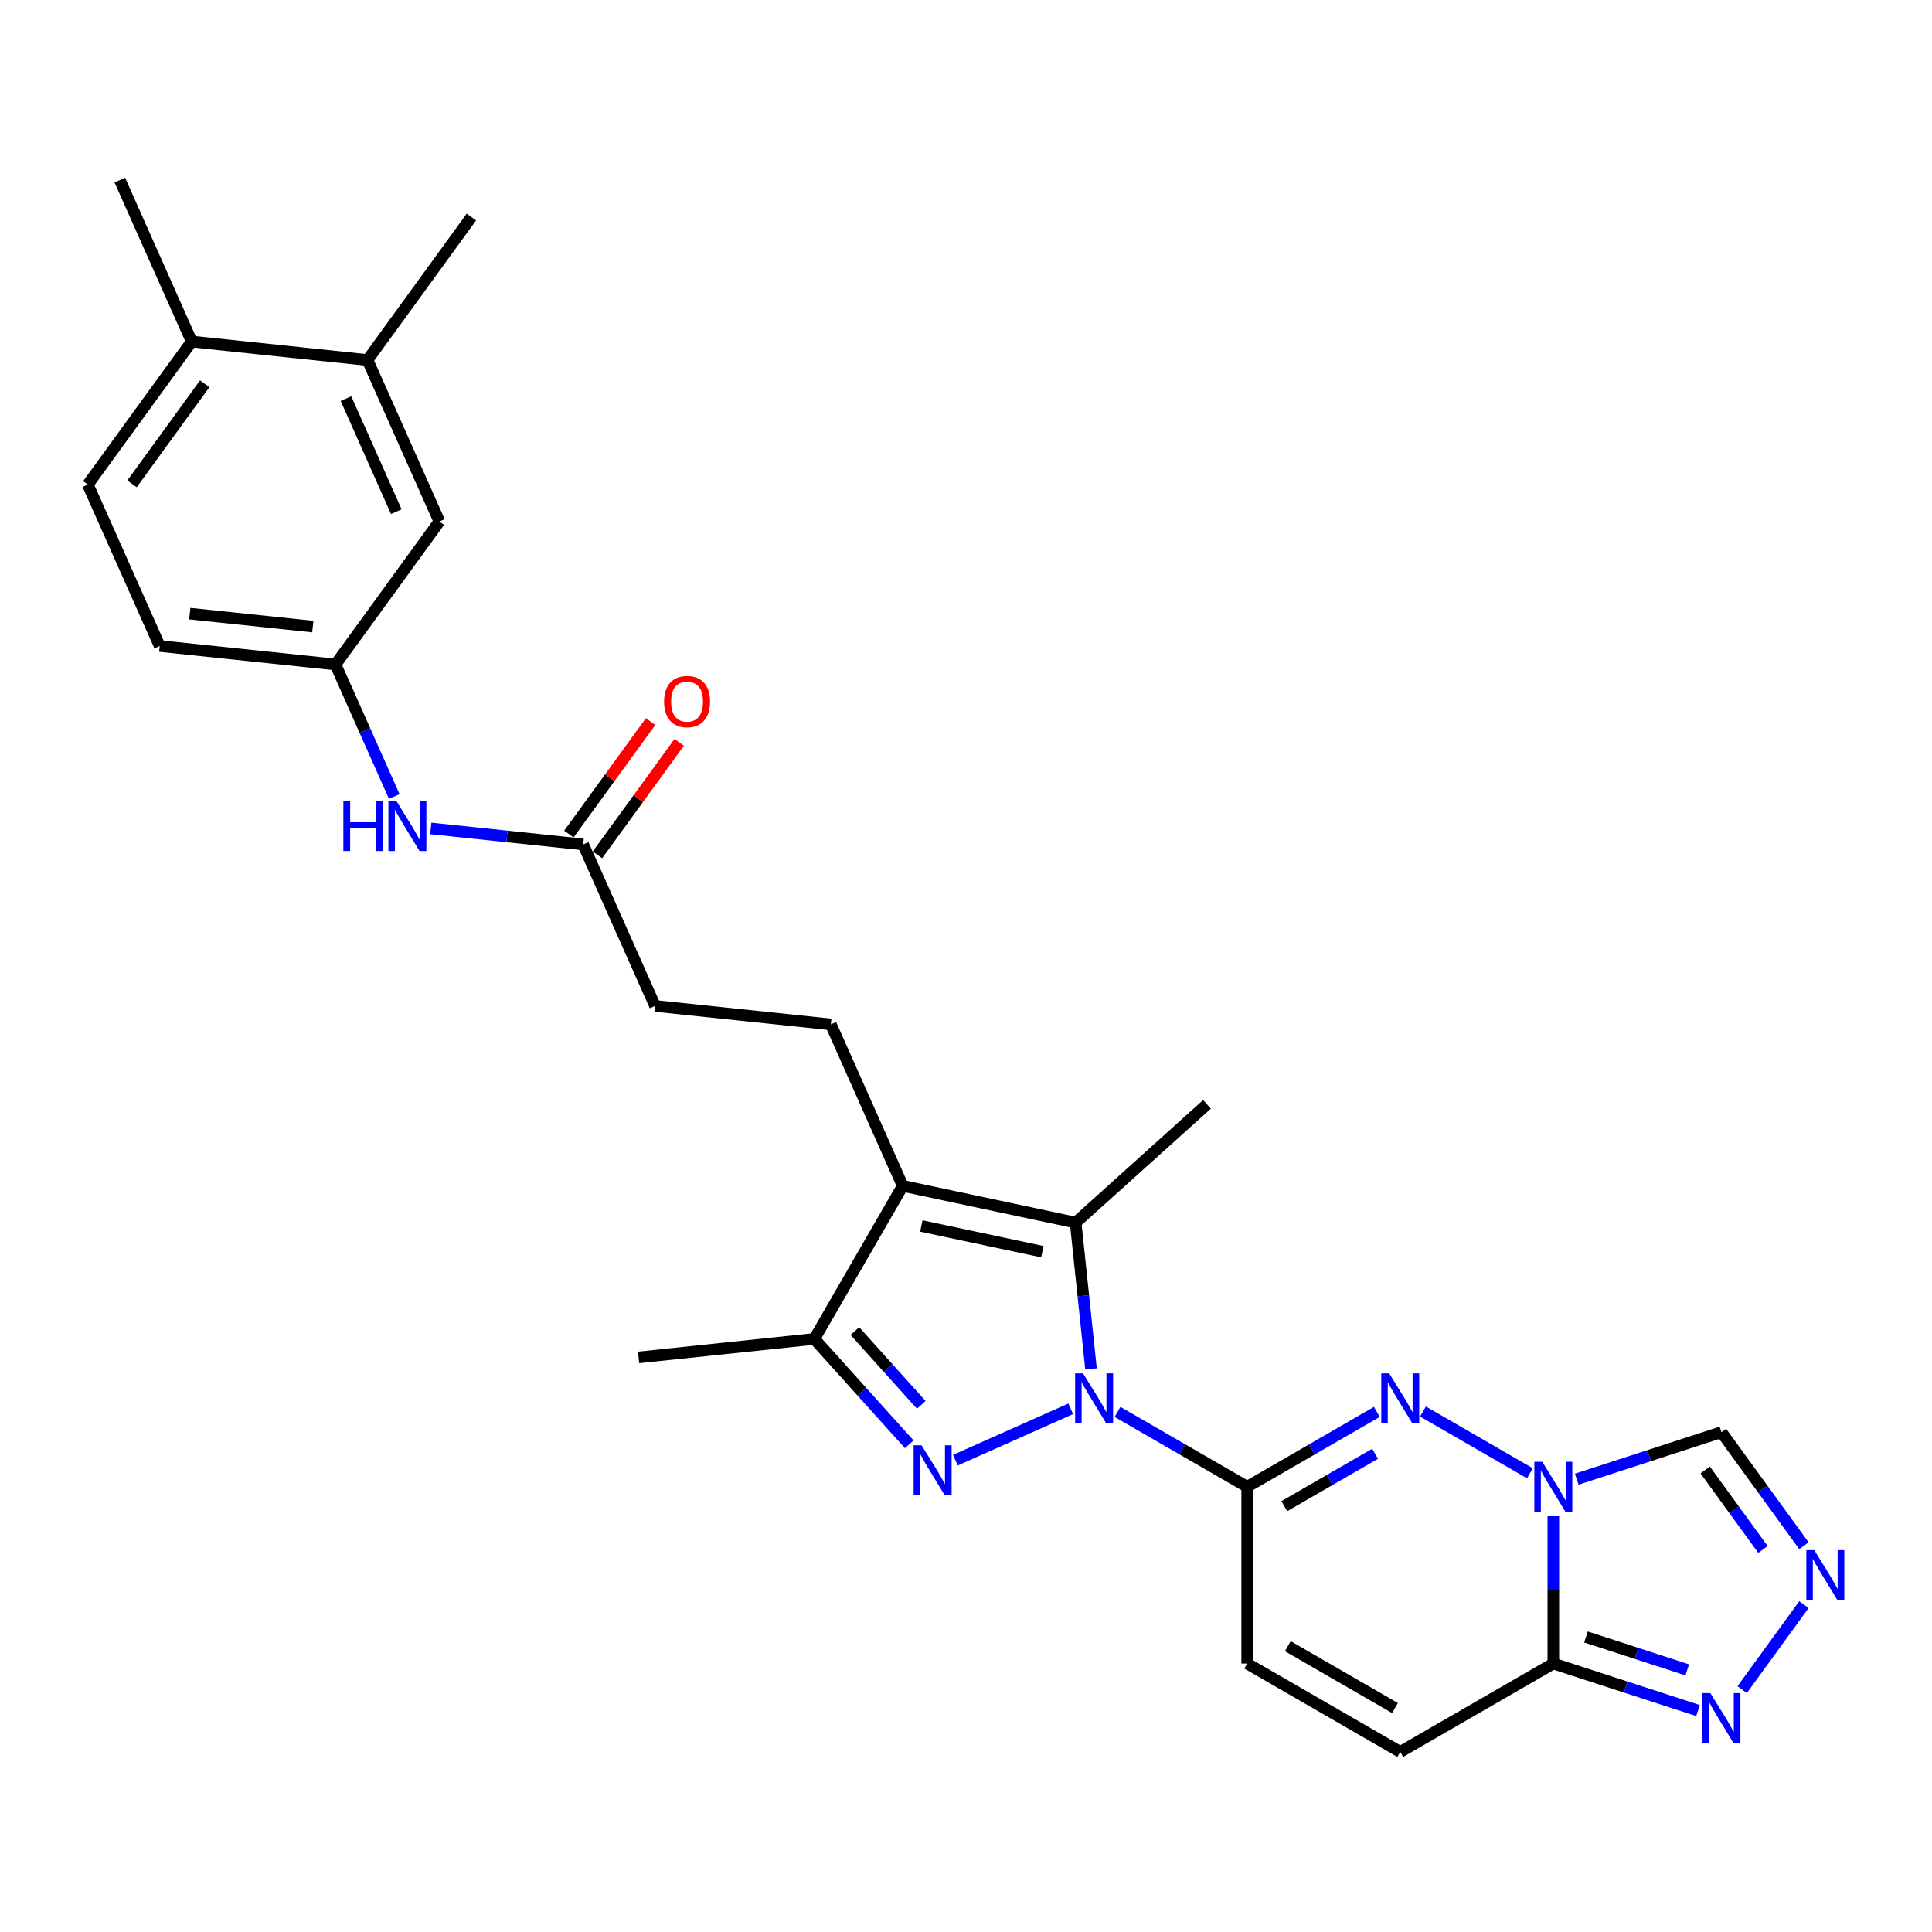 <?xml version='1.0' encoding='iso-8859-1'?>
<svg version='1.1' baseProfile='full'
              xmlns='http://www.w3.org/2000/svg'
                      xmlns:rdkit='http://www.rdkit.org/xml'
                      xmlns:xlink='http://www.w3.org/1999/xlink'
                  xml:space='preserve'
width='1000px' height='1000px' viewBox='0 0 1000 1000'>
<!-- END OF HEADER -->
<rect style='opacity:1.0;fill:#FFFFFF;stroke:none' width='1000' height='1000' x='0' y='0'> </rect>
<path class='bond-0' d='M 578.421,730.806 L 611.98,750.181' style='fill:none;fill-rule:evenodd;stroke:#0000FF;stroke-width:6px;stroke-linecap:butt;stroke-linejoin:miter;stroke-opacity:1' />
<path class='bond-0' d='M 611.98,750.181 L 645.538,769.556' style='fill:none;fill-rule:evenodd;stroke:#000000;stroke-width:6px;stroke-linecap:butt;stroke-linejoin:miter;stroke-opacity:1' />
<path class='bond-1' d='M 554.195,729.205 L 494.512,755.778' style='fill:none;fill-rule:evenodd;stroke:#0000FF;stroke-width:6px;stroke-linecap:butt;stroke-linejoin:miter;stroke-opacity:1' />
<path class='bond-4' d='M 564.706,708.571 L 560.726,670.699' style='fill:none;fill-rule:evenodd;stroke:#0000FF;stroke-width:6px;stroke-linecap:butt;stroke-linejoin:miter;stroke-opacity:1' />
<path class='bond-4' d='M 560.726,670.699 L 556.745,632.827' style='fill:none;fill-rule:evenodd;stroke:#000000;stroke-width:6px;stroke-linecap:butt;stroke-linejoin:miter;stroke-opacity:1' />
<path class='bond-3' d='M 645.538,769.556 L 679.097,750.181' style='fill:none;fill-rule:evenodd;stroke:#000000;stroke-width:6px;stroke-linecap:butt;stroke-linejoin:miter;stroke-opacity:1' />
<path class='bond-3' d='M 679.097,750.181 L 712.656,730.806' style='fill:none;fill-rule:evenodd;stroke:#0000FF;stroke-width:6px;stroke-linecap:butt;stroke-linejoin:miter;stroke-opacity:1' />
<path class='bond-3' d='M 664.755,779.59 L 688.246,766.027' style='fill:none;fill-rule:evenodd;stroke:#000000;stroke-width:6px;stroke-linecap:butt;stroke-linejoin:miter;stroke-opacity:1' />
<path class='bond-3' d='M 688.246,766.027 L 711.737,752.464' style='fill:none;fill-rule:evenodd;stroke:#0000FF;stroke-width:6px;stroke-linecap:butt;stroke-linejoin:miter;stroke-opacity:1' />
<path class='bond-11' d='M 645.538,769.556 L 645.538,861.043' style='fill:none;fill-rule:evenodd;stroke:#000000;stroke-width:6px;stroke-linecap:butt;stroke-linejoin:miter;stroke-opacity:1' />
<path class='bond-7' d='M 470.618,747.571 L 446.066,720.303' style='fill:none;fill-rule:evenodd;stroke:#0000FF;stroke-width:6px;stroke-linecap:butt;stroke-linejoin:miter;stroke-opacity:1' />
<path class='bond-7' d='M 446.066,720.303 L 421.514,693.035' style='fill:none;fill-rule:evenodd;stroke:#000000;stroke-width:6px;stroke-linecap:butt;stroke-linejoin:miter;stroke-opacity:1' />
<path class='bond-7' d='M 476.85,727.147 L 459.663,708.06' style='fill:none;fill-rule:evenodd;stroke:#0000FF;stroke-width:6px;stroke-linecap:butt;stroke-linejoin:miter;stroke-opacity:1' />
<path class='bond-7' d='M 459.663,708.06 L 442.477,688.972' style='fill:none;fill-rule:evenodd;stroke:#000000;stroke-width:6px;stroke-linecap:butt;stroke-linejoin:miter;stroke-opacity:1' />
<path class='bond-2' d='M 791.886,762.563 L 736.532,730.604' style='fill:none;fill-rule:evenodd;stroke:#0000FF;stroke-width:6px;stroke-linecap:butt;stroke-linejoin:miter;stroke-opacity:1' />
<path class='bond-10' d='M 816.112,765.62 L 853.56,753.453' style='fill:none;fill-rule:evenodd;stroke:#0000FF;stroke-width:6px;stroke-linecap:butt;stroke-linejoin:miter;stroke-opacity:1' />
<path class='bond-10' d='M 853.56,753.453 L 891.008,741.285' style='fill:none;fill-rule:evenodd;stroke:#000000;stroke-width:6px;stroke-linecap:butt;stroke-linejoin:miter;stroke-opacity:1' />
<path class='bond-29' d='M 803.999,784.798 L 803.999,822.921' style='fill:none;fill-rule:evenodd;stroke:#0000FF;stroke-width:6px;stroke-linecap:butt;stroke-linejoin:miter;stroke-opacity:1' />
<path class='bond-29' d='M 803.999,822.921 L 803.999,861.043' style='fill:none;fill-rule:evenodd;stroke:#000000;stroke-width:6px;stroke-linecap:butt;stroke-linejoin:miter;stroke-opacity:1' />
<path class='bond-5' d='M 556.745,632.827 L 467.257,613.805' style='fill:none;fill-rule:evenodd;stroke:#000000;stroke-width:6px;stroke-linecap:butt;stroke-linejoin:miter;stroke-opacity:1' />
<path class='bond-5' d='M 539.518,647.871 L 476.876,634.556' style='fill:none;fill-rule:evenodd;stroke:#000000;stroke-width:6px;stroke-linecap:butt;stroke-linejoin:miter;stroke-opacity:1' />
<path class='bond-23' d='M 556.745,632.827 L 624.733,571.61' style='fill:none;fill-rule:evenodd;stroke:#000000;stroke-width:6px;stroke-linecap:butt;stroke-linejoin:miter;stroke-opacity:1' />
<path class='bond-13' d='M 467.257,613.805 L 430.046,530.228' style='fill:none;fill-rule:evenodd;stroke:#000000;stroke-width:6px;stroke-linecap:butt;stroke-linejoin:miter;stroke-opacity:1' />
<path class='bond-28' d='M 467.257,613.805 L 421.514,693.035' style='fill:none;fill-rule:evenodd;stroke:#000000;stroke-width:6px;stroke-linecap:butt;stroke-linejoin:miter;stroke-opacity:1' />
<path class='bond-6' d='M 803.999,861.043 L 724.768,906.787' style='fill:none;fill-rule:evenodd;stroke:#000000;stroke-width:6px;stroke-linecap:butt;stroke-linejoin:miter;stroke-opacity:1' />
<path class='bond-9' d='M 803.999,861.043 L 841.447,873.211' style='fill:none;fill-rule:evenodd;stroke:#000000;stroke-width:6px;stroke-linecap:butt;stroke-linejoin:miter;stroke-opacity:1' />
<path class='bond-9' d='M 841.447,873.211 L 878.895,885.379' style='fill:none;fill-rule:evenodd;stroke:#0000FF;stroke-width:6px;stroke-linecap:butt;stroke-linejoin:miter;stroke-opacity:1' />
<path class='bond-9' d='M 820.887,847.292 L 847.101,855.809' style='fill:none;fill-rule:evenodd;stroke:#000000;stroke-width:6px;stroke-linecap:butt;stroke-linejoin:miter;stroke-opacity:1' />
<path class='bond-9' d='M 847.101,855.809 L 873.315,864.326' style='fill:none;fill-rule:evenodd;stroke:#0000FF;stroke-width:6px;stroke-linecap:butt;stroke-linejoin:miter;stroke-opacity:1' />
<path class='bond-25' d='M 421.514,693.035 L 330.528,702.598' style='fill:none;fill-rule:evenodd;stroke:#000000;stroke-width:6px;stroke-linecap:butt;stroke-linejoin:miter;stroke-opacity:1' />
<path class='bond-8' d='M 933.709,800.058 L 912.359,770.671' style='fill:none;fill-rule:evenodd;stroke:#0000FF;stroke-width:6px;stroke-linecap:butt;stroke-linejoin:miter;stroke-opacity:1' />
<path class='bond-8' d='M 912.359,770.671 L 891.008,741.285' style='fill:none;fill-rule:evenodd;stroke:#000000;stroke-width:6px;stroke-linecap:butt;stroke-linejoin:miter;stroke-opacity:1' />
<path class='bond-8' d='M 912.501,801.997 L 897.556,781.426' style='fill:none;fill-rule:evenodd;stroke:#0000FF;stroke-width:6px;stroke-linecap:butt;stroke-linejoin:miter;stroke-opacity:1' />
<path class='bond-8' d='M 897.556,781.426 L 882.61,760.856' style='fill:none;fill-rule:evenodd;stroke:#000000;stroke-width:6px;stroke-linecap:butt;stroke-linejoin:miter;stroke-opacity:1' />
<path class='bond-30' d='M 933.709,830.541 L 901.74,874.544' style='fill:none;fill-rule:evenodd;stroke:#0000FF;stroke-width:6px;stroke-linecap:butt;stroke-linejoin:miter;stroke-opacity:1' />
<path class='bond-12' d='M 645.538,861.043 L 724.768,906.787' style='fill:none;fill-rule:evenodd;stroke:#000000;stroke-width:6px;stroke-linecap:butt;stroke-linejoin:miter;stroke-opacity:1' />
<path class='bond-12' d='M 666.572,852.059 L 722.033,884.079' style='fill:none;fill-rule:evenodd;stroke:#000000;stroke-width:6px;stroke-linecap:butt;stroke-linejoin:miter;stroke-opacity:1' />
<path class='bond-21' d='M 430.046,530.228 L 339.06,520.665' style='fill:none;fill-rule:evenodd;stroke:#000000;stroke-width:6px;stroke-linecap:butt;stroke-linejoin:miter;stroke-opacity:1' />
<path class='bond-14' d='M 301.849,437.087 L 339.06,520.665' style='fill:none;fill-rule:evenodd;stroke:#000000;stroke-width:6px;stroke-linecap:butt;stroke-linejoin:miter;stroke-opacity:1' />
<path class='bond-15' d='M 301.849,437.087 L 262.412,432.942' style='fill:none;fill-rule:evenodd;stroke:#000000;stroke-width:6px;stroke-linecap:butt;stroke-linejoin:miter;stroke-opacity:1' />
<path class='bond-15' d='M 262.412,432.942 L 222.976,428.797' style='fill:none;fill-rule:evenodd;stroke:#0000FF;stroke-width:6px;stroke-linecap:butt;stroke-linejoin:miter;stroke-opacity:1' />
<path class='bond-20' d='M 309.25,442.464 L 330.401,413.352' style='fill:none;fill-rule:evenodd;stroke:#000000;stroke-width:6px;stroke-linecap:butt;stroke-linejoin:miter;stroke-opacity:1' />
<path class='bond-20' d='M 330.401,413.352 L 351.552,384.24' style='fill:none;fill-rule:evenodd;stroke:#FF0000;stroke-width:6px;stroke-linecap:butt;stroke-linejoin:miter;stroke-opacity:1' />
<path class='bond-20' d='M 294.447,431.709 L 315.598,402.597' style='fill:none;fill-rule:evenodd;stroke:#000000;stroke-width:6px;stroke-linecap:butt;stroke-linejoin:miter;stroke-opacity:1' />
<path class='bond-20' d='M 315.598,402.597 L 336.75,373.485' style='fill:none;fill-rule:evenodd;stroke:#FF0000;stroke-width:6px;stroke-linecap:butt;stroke-linejoin:miter;stroke-opacity:1' />
<path class='bond-17' d='M 204.077,412.282 L 188.864,378.114' style='fill:none;fill-rule:evenodd;stroke:#0000FF;stroke-width:6px;stroke-linecap:butt;stroke-linejoin:miter;stroke-opacity:1' />
<path class='bond-17' d='M 188.864,378.114 L 173.652,343.946' style='fill:none;fill-rule:evenodd;stroke:#000000;stroke-width:6px;stroke-linecap:butt;stroke-linejoin:miter;stroke-opacity:1' />
<path class='bond-16' d='M 190.215,186.354 L 227.426,269.932' style='fill:none;fill-rule:evenodd;stroke:#000000;stroke-width:6px;stroke-linecap:butt;stroke-linejoin:miter;stroke-opacity:1' />
<path class='bond-16' d='M 179.081,206.333 L 205.129,264.837' style='fill:none;fill-rule:evenodd;stroke:#000000;stroke-width:6px;stroke-linecap:butt;stroke-linejoin:miter;stroke-opacity:1' />
<path class='bond-26' d='M 190.215,186.354 L 243.99,112.339' style='fill:none;fill-rule:evenodd;stroke:#000000;stroke-width:6px;stroke-linecap:butt;stroke-linejoin:miter;stroke-opacity:1' />
<path class='bond-31' d='M 190.215,186.354 L 99.229,176.791' style='fill:none;fill-rule:evenodd;stroke:#000000;stroke-width:6px;stroke-linecap:butt;stroke-linejoin:miter;stroke-opacity:1' />
<path class='bond-18' d='M 173.652,343.946 L 227.426,269.932' style='fill:none;fill-rule:evenodd;stroke:#000000;stroke-width:6px;stroke-linecap:butt;stroke-linejoin:miter;stroke-opacity:1' />
<path class='bond-24' d='M 173.652,343.946 L 82.666,334.383' style='fill:none;fill-rule:evenodd;stroke:#000000;stroke-width:6px;stroke-linecap:butt;stroke-linejoin:miter;stroke-opacity:1' />
<path class='bond-24' d='M 161.916,324.315 L 98.226,317.62' style='fill:none;fill-rule:evenodd;stroke:#000000;stroke-width:6px;stroke-linecap:butt;stroke-linejoin:miter;stroke-opacity:1' />
<path class='bond-19' d='M 99.229,176.791 L 45.455,250.806' style='fill:none;fill-rule:evenodd;stroke:#000000;stroke-width:6px;stroke-linecap:butt;stroke-linejoin:miter;stroke-opacity:1' />
<path class='bond-19' d='M 105.966,198.648 L 68.324,250.458' style='fill:none;fill-rule:evenodd;stroke:#000000;stroke-width:6px;stroke-linecap:butt;stroke-linejoin:miter;stroke-opacity:1' />
<path class='bond-27' d='M 99.229,176.791 L 62.018,93.213' style='fill:none;fill-rule:evenodd;stroke:#000000;stroke-width:6px;stroke-linecap:butt;stroke-linejoin:miter;stroke-opacity:1' />
<path class='bond-22' d='M 45.455,250.806 L 82.666,334.383' style='fill:none;fill-rule:evenodd;stroke:#000000;stroke-width:6px;stroke-linecap:butt;stroke-linejoin:miter;stroke-opacity:1' />
<path  class='atom-0' d='M 560.581 710.858
L 569.071 724.581
Q 569.913 725.935, 571.267 728.387
Q 572.621 730.839, 572.694 730.985
L 572.694 710.858
L 576.134 710.858
L 576.134 736.767
L 572.584 736.767
L 563.472 721.763
Q 562.411 720.007, 561.276 717.994
Q 560.178 715.981, 559.849 715.359
L 559.849 736.767
L 556.482 736.767
L 556.482 710.858
L 560.581 710.858
' fill='#0000FF'/>
<path  class='atom-2' d='M 477.003 748.069
L 485.493 761.792
Q 486.335 763.146, 487.689 765.598
Q 489.043 768.05, 489.116 768.196
L 489.116 748.069
L 492.556 748.069
L 492.556 773.978
L 489.006 773.978
L 479.894 758.974
Q 478.833 757.218, 477.699 755.205
Q 476.601 753.192, 476.271 752.57
L 476.271 773.978
L 472.905 773.978
L 472.905 748.069
L 477.003 748.069
' fill='#0000FF'/>
<path  class='atom-3' d='M 798.272 756.601
L 806.762 770.325
Q 807.603 771.679, 808.957 774.13
Q 810.311 776.582, 810.384 776.729
L 810.384 756.601
L 813.824 756.601
L 813.824 782.511
L 810.275 782.511
L 801.163 767.507
Q 800.101 765.75, 798.967 763.737
Q 797.869 761.725, 797.54 761.103
L 797.54 782.511
L 794.173 782.511
L 794.173 756.601
L 798.272 756.601
' fill='#0000FF'/>
<path  class='atom-4' d='M 719.041 710.858
L 727.531 724.581
Q 728.373 725.935, 729.727 728.387
Q 731.081 730.839, 731.154 730.985
L 731.154 710.858
L 734.594 710.858
L 734.594 736.767
L 731.045 736.767
L 721.932 721.763
Q 720.871 720.007, 719.737 717.994
Q 718.639 715.981, 718.31 715.359
L 718.31 736.767
L 714.943 736.767
L 714.943 710.858
L 719.041 710.858
' fill='#0000FF'/>
<path  class='atom-9' d='M 939.056 802.345
L 947.546 816.068
Q 948.388 817.422, 949.742 819.874
Q 951.096 822.326, 951.169 822.472
L 951.169 802.345
L 954.609 802.345
L 954.609 828.254
L 951.059 828.254
L 941.947 813.25
Q 940.886 811.494, 939.751 809.481
Q 938.653 807.468, 938.324 806.846
L 938.324 828.254
L 934.957 828.254
L 934.957 802.345
L 939.056 802.345
' fill='#0000FF'/>
<path  class='atom-10' d='M 885.281 876.36
L 893.771 890.083
Q 894.613 891.437, 895.967 893.889
Q 897.321 896.34, 897.394 896.487
L 897.394 876.36
L 900.834 876.36
L 900.834 902.269
L 897.284 902.269
L 888.172 887.265
Q 887.111 885.508, 885.976 883.496
Q 884.878 881.483, 884.549 880.861
L 884.549 902.269
L 881.182 902.269
L 881.182 876.36
L 885.281 876.36
' fill='#0000FF'/>
<path  class='atom-16' d='M 177.726 414.569
L 181.239 414.569
L 181.239 425.584
L 194.487 425.584
L 194.487 414.569
L 198 414.569
L 198 440.478
L 194.487 440.478
L 194.487 428.512
L 181.239 428.512
L 181.239 440.478
L 177.726 440.478
L 177.726 414.569
' fill='#0000FF'/>
<path  class='atom-16' d='M 205.136 414.569
L 213.626 428.292
Q 214.467 429.646, 215.821 432.098
Q 217.175 434.55, 217.249 434.696
L 217.249 414.569
L 220.689 414.569
L 220.689 440.478
L 217.139 440.478
L 208.027 425.475
Q 206.966 423.718, 205.831 421.705
Q 204.733 419.693, 204.404 419.07
L 204.404 440.478
L 201.037 440.478
L 201.037 414.569
L 205.136 414.569
' fill='#0000FF'/>
<path  class='atom-21' d='M 343.73 363.145
Q 343.73 356.924, 346.804 353.448
Q 349.878 349.971, 355.624 349.971
Q 361.369 349.971, 364.443 353.448
Q 367.517 356.924, 367.517 363.145
Q 367.517 369.44, 364.406 373.026
Q 361.296 376.576, 355.624 376.576
Q 349.915 376.576, 346.804 373.026
Q 343.73 369.476, 343.73 363.145
M 355.624 373.648
Q 359.576 373.648, 361.698 371.013
Q 363.857 368.342, 363.857 363.145
Q 363.857 358.059, 361.698 355.497
Q 359.576 352.899, 355.624 352.899
Q 351.671 352.899, 349.512 355.461
Q 347.39 358.022, 347.39 363.145
Q 347.39 368.379, 349.512 371.013
Q 351.671 373.648, 355.624 373.648
' fill='#FF0000'/>
</svg>

